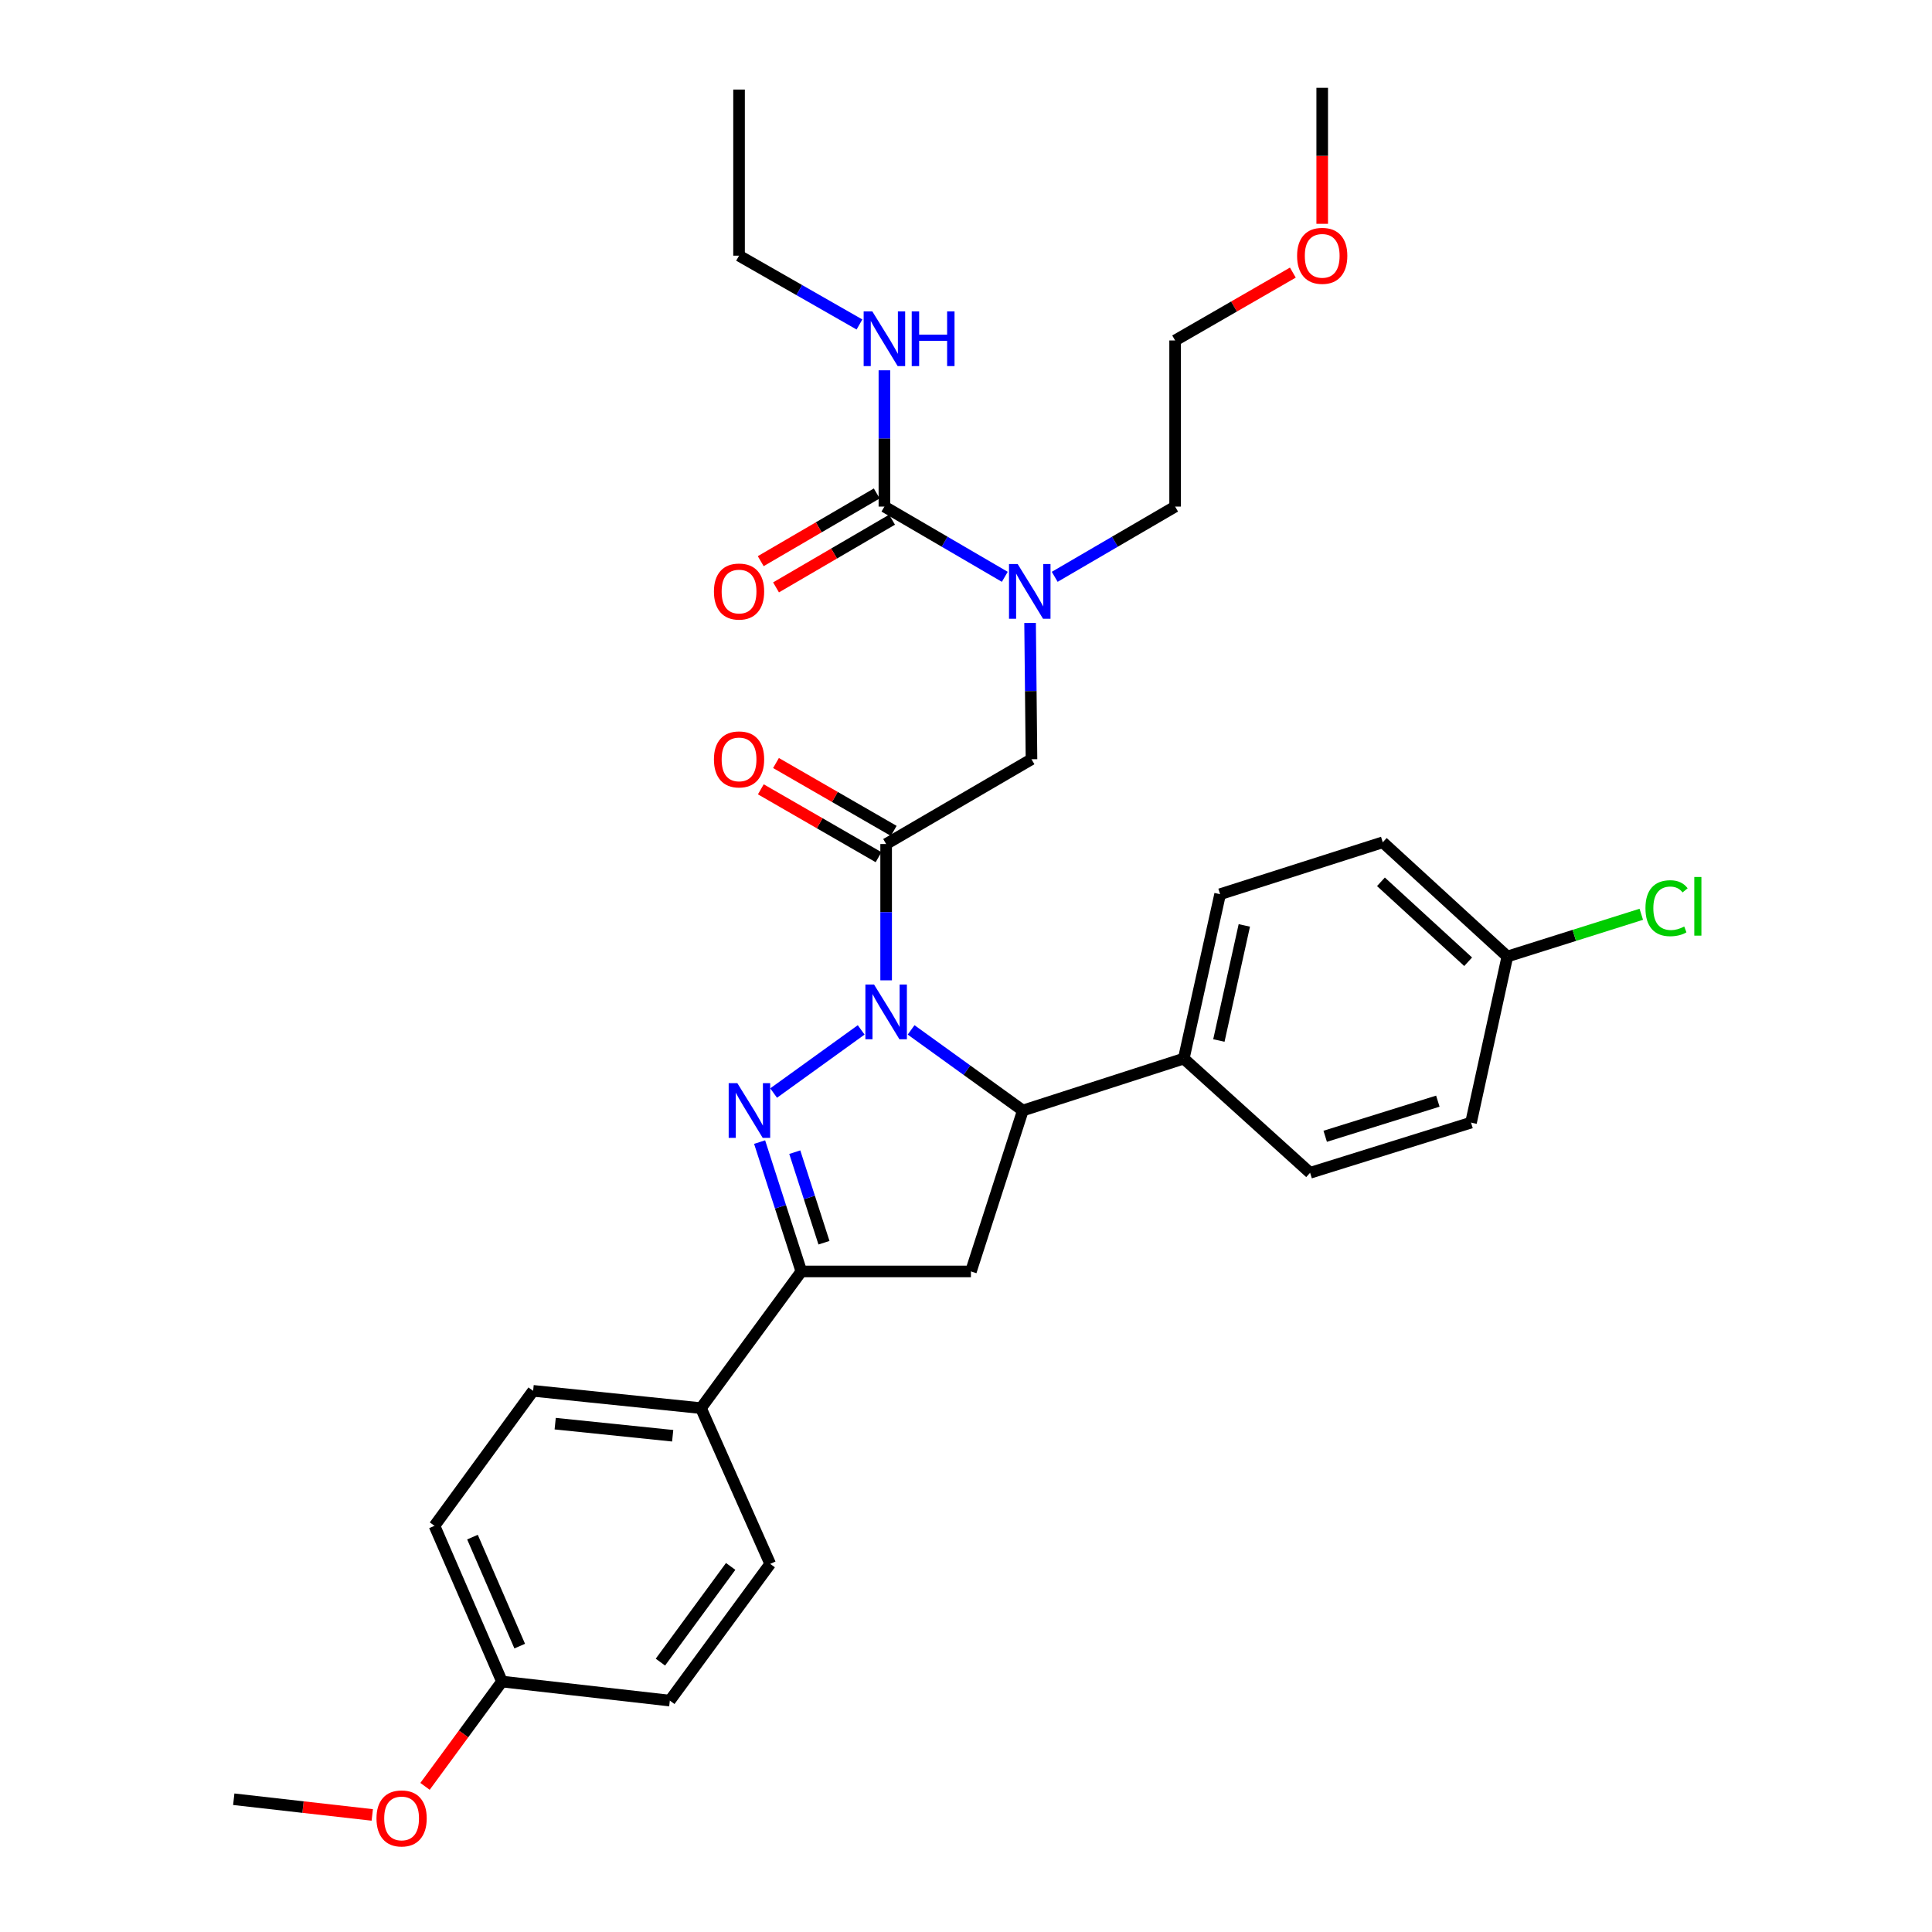 <?xml version='1.0' encoding='iso-8859-1'?>
<svg version='1.1' baseProfile='full'
              xmlns='http://www.w3.org/2000/svg'
                      xmlns:rdkit='http://www.rdkit.org/xml'
                      xmlns:xlink='http://www.w3.org/1999/xlink'
                  xml:space='preserve'
width='1000px' height='1000px' viewBox='0 0 1000 1000'>
<!-- END OF HEADER -->
<rect style='opacity:1.0;fill:#FFFFFF;stroke:none' width='1000' height='1000' x='0' y='0'> </rect>
<path class='bond-0' d='M 545.916,298.564 L 577.078,280.384' style='fill:none;fill-rule:evenodd;stroke:#0000FF;stroke-width:6px;stroke-linecap:butt;stroke-linejoin:miter;stroke-opacity:1' />
<path class='bond-0' d='M 577.078,280.384 L 608.241,262.205' style='fill:none;fill-rule:evenodd;stroke:#000000;stroke-width:6px;stroke-linecap:butt;stroke-linejoin:miter;stroke-opacity:1' />
<path class='bond-1' d='M 533.168,322.432 L 533.533,357.706' style='fill:none;fill-rule:evenodd;stroke:#0000FF;stroke-width:6px;stroke-linecap:butt;stroke-linejoin:miter;stroke-opacity:1' />
<path class='bond-1' d='M 533.533,357.706 L 533.898,392.981' style='fill:none;fill-rule:evenodd;stroke:#000000;stroke-width:6px;stroke-linecap:butt;stroke-linejoin:miter;stroke-opacity:1' />
<path class='bond-2' d='M 520.081,298.563 L 488.923,280.384' style='fill:none;fill-rule:evenodd;stroke:#0000FF;stroke-width:6px;stroke-linecap:butt;stroke-linejoin:miter;stroke-opacity:1' />
<path class='bond-2' d='M 488.923,280.384 L 457.765,262.205' style='fill:none;fill-rule:evenodd;stroke:#000000;stroke-width:6px;stroke-linecap:butt;stroke-linejoin:miter;stroke-opacity:1' />
<path class='bond-3' d='M 382.532,132.336 L 382.532,46.354' style='fill:none;fill-rule:evenodd;stroke:#000000;stroke-width:6px;stroke-linecap:butt;stroke-linejoin:miter;stroke-opacity:1' />
<path class='bond-4' d='M 382.532,132.336 L 413.695,150.146' style='fill:none;fill-rule:evenodd;stroke:#000000;stroke-width:6px;stroke-linecap:butt;stroke-linejoin:miter;stroke-opacity:1' />
<path class='bond-4' d='M 413.695,150.146 L 444.859,167.956' style='fill:none;fill-rule:evenodd;stroke:#0000FF;stroke-width:6px;stroke-linecap:butt;stroke-linejoin:miter;stroke-opacity:1' />
<path class='bond-5' d='M 462.589,430.059 L 432.121,412.496' style='fill:none;fill-rule:evenodd;stroke:#000000;stroke-width:6px;stroke-linecap:butt;stroke-linejoin:miter;stroke-opacity:1' />
<path class='bond-5' d='M 432.121,412.496 L 401.653,394.933' style='fill:none;fill-rule:evenodd;stroke:#FF0000;stroke-width:6px;stroke-linecap:butt;stroke-linejoin:miter;stroke-opacity:1' />
<path class='bond-5' d='M 454.74,443.676 L 424.272,426.113' style='fill:none;fill-rule:evenodd;stroke:#000000;stroke-width:6px;stroke-linecap:butt;stroke-linejoin:miter;stroke-opacity:1' />
<path class='bond-5' d='M 424.272,426.113 L 393.804,408.55' style='fill:none;fill-rule:evenodd;stroke:#FF0000;stroke-width:6px;stroke-linecap:butt;stroke-linejoin:miter;stroke-opacity:1' />
<path class='bond-6' d='M 458.664,436.867 L 533.898,392.981' style='fill:none;fill-rule:evenodd;stroke:#000000;stroke-width:6px;stroke-linecap:butt;stroke-linejoin:miter;stroke-opacity:1' />
<path class='bond-7' d='M 458.664,436.867 L 458.664,472.142' style='fill:none;fill-rule:evenodd;stroke:#000000;stroke-width:6px;stroke-linecap:butt;stroke-linejoin:miter;stroke-opacity:1' />
<path class='bond-7' d='M 458.664,472.142 L 458.664,507.417' style='fill:none;fill-rule:evenodd;stroke:#0000FF;stroke-width:6px;stroke-linecap:butt;stroke-linejoin:miter;stroke-opacity:1' />
<path class='bond-8' d='M 457.765,262.205 L 457.765,226.934' style='fill:none;fill-rule:evenodd;stroke:#000000;stroke-width:6px;stroke-linecap:butt;stroke-linejoin:miter;stroke-opacity:1' />
<path class='bond-8' d='M 457.765,226.934 L 457.765,191.664' style='fill:none;fill-rule:evenodd;stroke:#0000FF;stroke-width:6px;stroke-linecap:butt;stroke-linejoin:miter;stroke-opacity:1' />
<path class='bond-9' d='M 453.805,255.417 L 423.777,272.937' style='fill:none;fill-rule:evenodd;stroke:#000000;stroke-width:6px;stroke-linecap:butt;stroke-linejoin:miter;stroke-opacity:1' />
<path class='bond-9' d='M 423.777,272.937 L 393.749,290.456' style='fill:none;fill-rule:evenodd;stroke:#FF0000;stroke-width:6px;stroke-linecap:butt;stroke-linejoin:miter;stroke-opacity:1' />
<path class='bond-9' d='M 461.725,268.992 L 431.698,286.512' style='fill:none;fill-rule:evenodd;stroke:#000000;stroke-width:6px;stroke-linecap:butt;stroke-linejoin:miter;stroke-opacity:1' />
<path class='bond-9' d='M 431.698,286.512 L 401.67,304.032' style='fill:none;fill-rule:evenodd;stroke:#FF0000;stroke-width:6px;stroke-linecap:butt;stroke-linejoin:miter;stroke-opacity:1' />
<path class='bond-10' d='M 669.177,141.096 L 638.709,158.659' style='fill:none;fill-rule:evenodd;stroke:#FF0000;stroke-width:6px;stroke-linecap:butt;stroke-linejoin:miter;stroke-opacity:1' />
<path class='bond-10' d='M 638.709,158.659 L 608.241,176.222' style='fill:none;fill-rule:evenodd;stroke:#000000;stroke-width:6px;stroke-linecap:butt;stroke-linejoin:miter;stroke-opacity:1' />
<path class='bond-11' d='M 684.373,115.844 L 684.373,80.649' style='fill:none;fill-rule:evenodd;stroke:#FF0000;stroke-width:6px;stroke-linecap:butt;stroke-linejoin:miter;stroke-opacity:1' />
<path class='bond-11' d='M 684.373,80.649 L 684.373,45.455' style='fill:none;fill-rule:evenodd;stroke:#000000;stroke-width:6px;stroke-linecap:butt;stroke-linejoin:miter;stroke-opacity:1' />
<path class='bond-12' d='M 608.241,262.205 L 608.241,176.222' style='fill:none;fill-rule:evenodd;stroke:#000000;stroke-width:6px;stroke-linecap:butt;stroke-linejoin:miter;stroke-opacity:1' />
<path class='bond-13' d='M 471.586,533.071 L 500.502,553.933' style='fill:none;fill-rule:evenodd;stroke:#0000FF;stroke-width:6px;stroke-linecap:butt;stroke-linejoin:miter;stroke-opacity:1' />
<path class='bond-13' d='M 500.502,553.933 L 529.418,574.795' style='fill:none;fill-rule:evenodd;stroke:#000000;stroke-width:6px;stroke-linecap:butt;stroke-linejoin:miter;stroke-opacity:1' />
<path class='bond-14' d='M 445.743,533.07 L 400.425,565.761' style='fill:none;fill-rule:evenodd;stroke:#0000FF;stroke-width:6px;stroke-linecap:butt;stroke-linejoin:miter;stroke-opacity:1' />
<path class='bond-15' d='M 414.77,658.097 L 362.824,728.851' style='fill:none;fill-rule:evenodd;stroke:#000000;stroke-width:6px;stroke-linecap:butt;stroke-linejoin:miter;stroke-opacity:1' />
<path class='bond-16' d='M 414.77,658.097 L 502.551,658.097' style='fill:none;fill-rule:evenodd;stroke:#000000;stroke-width:6px;stroke-linecap:butt;stroke-linejoin:miter;stroke-opacity:1' />
<path class='bond-17' d='M 414.77,658.097 L 403.972,624.62' style='fill:none;fill-rule:evenodd;stroke:#000000;stroke-width:6px;stroke-linecap:butt;stroke-linejoin:miter;stroke-opacity:1' />
<path class='bond-17' d='M 403.972,624.62 L 393.175,591.143' style='fill:none;fill-rule:evenodd;stroke:#0000FF;stroke-width:6px;stroke-linecap:butt;stroke-linejoin:miter;stroke-opacity:1' />
<path class='bond-17' d='M 426.489,643.229 L 418.931,619.795' style='fill:none;fill-rule:evenodd;stroke:#000000;stroke-width:6px;stroke-linecap:butt;stroke-linejoin:miter;stroke-opacity:1' />
<path class='bond-17' d='M 418.931,619.795 L 411.372,596.362' style='fill:none;fill-rule:evenodd;stroke:#0000FF;stroke-width:6px;stroke-linecap:butt;stroke-linejoin:miter;stroke-opacity:1' />
<path class='bond-18' d='M 502.551,658.097 L 529.418,574.795' style='fill:none;fill-rule:evenodd;stroke:#000000;stroke-width:6px;stroke-linecap:butt;stroke-linejoin:miter;stroke-opacity:1' />
<path class='bond-19' d='M 529.418,574.795 L 612.72,547.927' style='fill:none;fill-rule:evenodd;stroke:#000000;stroke-width:6px;stroke-linecap:butt;stroke-linejoin:miter;stroke-opacity:1' />
<path class='bond-20' d='M 224.887,789.764 L 259.823,870.367' style='fill:none;fill-rule:evenodd;stroke:#000000;stroke-width:6px;stroke-linecap:butt;stroke-linejoin:miter;stroke-opacity:1' />
<path class='bond-20' d='M 244.549,795.604 L 269.004,852.026' style='fill:none;fill-rule:evenodd;stroke:#000000;stroke-width:6px;stroke-linecap:butt;stroke-linejoin:miter;stroke-opacity:1' />
<path class='bond-21' d='M 224.887,789.764 L 275.942,719.901' style='fill:none;fill-rule:evenodd;stroke:#000000;stroke-width:6px;stroke-linecap:butt;stroke-linejoin:miter;stroke-opacity:1' />
<path class='bond-22' d='M 259.823,870.367 L 346.705,880.226' style='fill:none;fill-rule:evenodd;stroke:#000000;stroke-width:6px;stroke-linecap:butt;stroke-linejoin:miter;stroke-opacity:1' />
<path class='bond-23' d='M 259.823,870.367 L 239.909,897.491' style='fill:none;fill-rule:evenodd;stroke:#000000;stroke-width:6px;stroke-linecap:butt;stroke-linejoin:miter;stroke-opacity:1' />
<path class='bond-23' d='M 239.909,897.491 L 219.994,924.615' style='fill:none;fill-rule:evenodd;stroke:#FF0000;stroke-width:6px;stroke-linecap:butt;stroke-linejoin:miter;stroke-opacity:1' />
<path class='bond-24' d='M 780.205,495.082 L 715.721,435.968' style='fill:none;fill-rule:evenodd;stroke:#000000;stroke-width:6px;stroke-linecap:butt;stroke-linejoin:miter;stroke-opacity:1' />
<path class='bond-24' d='M 759.912,497.801 L 714.772,456.421' style='fill:none;fill-rule:evenodd;stroke:#000000;stroke-width:6px;stroke-linecap:butt;stroke-linejoin:miter;stroke-opacity:1' />
<path class='bond-25' d='M 780.205,495.082 L 814.866,484.156' style='fill:none;fill-rule:evenodd;stroke:#000000;stroke-width:6px;stroke-linecap:butt;stroke-linejoin:miter;stroke-opacity:1' />
<path class='bond-25' d='M 814.866,484.156 L 849.527,473.229' style='fill:none;fill-rule:evenodd;stroke:#00CC00;stroke-width:6px;stroke-linecap:butt;stroke-linejoin:miter;stroke-opacity:1' />
<path class='bond-26' d='M 780.205,495.082 L 761.397,581.065' style='fill:none;fill-rule:evenodd;stroke:#000000;stroke-width:6px;stroke-linecap:butt;stroke-linejoin:miter;stroke-opacity:1' />
<path class='bond-27' d='M 612.72,547.927 L 678.104,607.042' style='fill:none;fill-rule:evenodd;stroke:#000000;stroke-width:6px;stroke-linecap:butt;stroke-linejoin:miter;stroke-opacity:1' />
<path class='bond-28' d='M 612.72,547.927 L 631.528,462.836' style='fill:none;fill-rule:evenodd;stroke:#000000;stroke-width:6px;stroke-linecap:butt;stroke-linejoin:miter;stroke-opacity:1' />
<path class='bond-28' d='M 630.888,538.556 L 644.054,478.992' style='fill:none;fill-rule:evenodd;stroke:#000000;stroke-width:6px;stroke-linecap:butt;stroke-linejoin:miter;stroke-opacity:1' />
<path class='bond-29' d='M 761.397,581.065 L 678.104,607.042' style='fill:none;fill-rule:evenodd;stroke:#000000;stroke-width:6px;stroke-linecap:butt;stroke-linejoin:miter;stroke-opacity:1' />
<path class='bond-29' d='M 744.223,569.957 L 685.918,588.141' style='fill:none;fill-rule:evenodd;stroke:#000000;stroke-width:6px;stroke-linecap:butt;stroke-linejoin:miter;stroke-opacity:1' />
<path class='bond-30' d='M 715.721,435.968 L 631.528,462.836' style='fill:none;fill-rule:evenodd;stroke:#000000;stroke-width:6px;stroke-linecap:butt;stroke-linejoin:miter;stroke-opacity:1' />
<path class='bond-31' d='M 346.705,880.226 L 398.651,809.463' style='fill:none;fill-rule:evenodd;stroke:#000000;stroke-width:6px;stroke-linecap:butt;stroke-linejoin:miter;stroke-opacity:1' />
<path class='bond-31' d='M 341.827,860.31 L 378.189,810.777' style='fill:none;fill-rule:evenodd;stroke:#000000;stroke-width:6px;stroke-linecap:butt;stroke-linejoin:miter;stroke-opacity:1' />
<path class='bond-32' d='M 398.651,809.463 L 362.824,728.851' style='fill:none;fill-rule:evenodd;stroke:#000000;stroke-width:6px;stroke-linecap:butt;stroke-linejoin:miter;stroke-opacity:1' />
<path class='bond-33' d='M 362.824,728.851 L 275.942,719.901' style='fill:none;fill-rule:evenodd;stroke:#000000;stroke-width:6px;stroke-linecap:butt;stroke-linejoin:miter;stroke-opacity:1' />
<path class='bond-33' d='M 348.181,743.143 L 287.364,736.878' style='fill:none;fill-rule:evenodd;stroke:#000000;stroke-width:6px;stroke-linecap:butt;stroke-linejoin:miter;stroke-opacity:1' />
<path class='bond-34' d='M 192.683,939.408 L 156.84,935.345' style='fill:none;fill-rule:evenodd;stroke:#FF0000;stroke-width:6px;stroke-linecap:butt;stroke-linejoin:miter;stroke-opacity:1' />
<path class='bond-34' d='M 156.84,935.345 L 120.996,931.281' style='fill:none;fill-rule:evenodd;stroke:#000000;stroke-width:6px;stroke-linecap:butt;stroke-linejoin:miter;stroke-opacity:1' />
<path  class='atom-0' d='M 526.739 291.94
L 536.019 306.94
Q 536.939 308.42, 538.419 311.1
Q 539.899 313.78, 539.979 313.94
L 539.979 291.94
L 543.739 291.94
L 543.739 320.26
L 539.859 320.26
L 529.899 303.86
Q 528.739 301.94, 527.499 299.74
Q 526.299 297.54, 525.939 296.86
L 525.939 320.26
L 522.259 320.26
L 522.259 291.94
L 526.739 291.94
' fill='#0000FF'/>
<path  class='atom-3' d='M 369.532 393.061
Q 369.532 386.261, 372.892 382.461
Q 376.252 378.661, 382.532 378.661
Q 388.812 378.661, 392.172 382.461
Q 395.532 386.261, 395.532 393.061
Q 395.532 399.941, 392.132 403.861
Q 388.732 407.741, 382.532 407.741
Q 376.292 407.741, 372.892 403.861
Q 369.532 399.981, 369.532 393.061
M 382.532 404.541
Q 386.852 404.541, 389.172 401.661
Q 391.532 398.741, 391.532 393.061
Q 391.532 387.501, 389.172 384.701
Q 386.852 381.861, 382.532 381.861
Q 378.212 381.861, 375.852 384.661
Q 373.532 387.461, 373.532 393.061
Q 373.532 398.781, 375.852 401.661
Q 378.212 404.541, 382.532 404.541
' fill='#FF0000'/>
<path  class='atom-6' d='M 451.505 161.172
L 460.785 176.172
Q 461.705 177.652, 463.185 180.332
Q 464.665 183.012, 464.745 183.172
L 464.745 161.172
L 468.505 161.172
L 468.505 189.492
L 464.625 189.492
L 454.665 173.092
Q 453.505 171.172, 452.265 168.972
Q 451.065 166.772, 450.705 166.092
L 450.705 189.492
L 447.025 189.492
L 447.025 161.172
L 451.505 161.172
' fill='#0000FF'/>
<path  class='atom-6' d='M 471.905 161.172
L 475.745 161.172
L 475.745 173.212
L 490.225 173.212
L 490.225 161.172
L 494.065 161.172
L 494.065 189.492
L 490.225 189.492
L 490.225 176.412
L 475.745 176.412
L 475.745 189.492
L 471.905 189.492
L 471.905 161.172
' fill='#0000FF'/>
<path  class='atom-7' d='M 369.532 306.18
Q 369.532 299.38, 372.892 295.58
Q 376.252 291.78, 382.532 291.78
Q 388.812 291.78, 392.172 295.58
Q 395.532 299.38, 395.532 306.18
Q 395.532 313.06, 392.132 316.98
Q 388.732 320.86, 382.532 320.86
Q 376.292 320.86, 372.892 316.98
Q 369.532 313.1, 369.532 306.18
M 382.532 317.66
Q 386.852 317.66, 389.172 314.78
Q 391.532 311.86, 391.532 306.18
Q 391.532 300.62, 389.172 297.82
Q 386.852 294.98, 382.532 294.98
Q 378.212 294.98, 375.852 297.78
Q 373.532 300.58, 373.532 306.18
Q 373.532 311.9, 375.852 314.78
Q 378.212 317.66, 382.532 317.66
' fill='#FF0000'/>
<path  class='atom-9' d='M 671.373 132.416
Q 671.373 125.616, 674.733 121.816
Q 678.093 118.016, 684.373 118.016
Q 690.653 118.016, 694.013 121.816
Q 697.373 125.616, 697.373 132.416
Q 697.373 139.296, 693.973 143.216
Q 690.573 147.096, 684.373 147.096
Q 678.133 147.096, 674.733 143.216
Q 671.373 139.336, 671.373 132.416
M 684.373 143.896
Q 688.693 143.896, 691.013 141.016
Q 693.373 138.096, 693.373 132.416
Q 693.373 126.856, 691.013 124.056
Q 688.693 121.216, 684.373 121.216
Q 680.053 121.216, 677.693 124.016
Q 675.373 126.816, 675.373 132.416
Q 675.373 138.136, 677.693 141.016
Q 680.053 143.896, 684.373 143.896
' fill='#FF0000'/>
<path  class='atom-11' d='M 452.404 509.589
L 461.684 524.589
Q 462.604 526.069, 464.084 528.749
Q 465.564 531.429, 465.644 531.589
L 465.644 509.589
L 469.404 509.589
L 469.404 537.909
L 465.524 537.909
L 455.564 521.509
Q 454.404 519.589, 453.164 517.389
Q 451.964 515.189, 451.604 514.509
L 451.604 537.909
L 447.924 537.909
L 447.924 509.589
L 452.404 509.589
' fill='#0000FF'/>
<path  class='atom-15' d='M 381.642 560.635
L 390.922 575.635
Q 391.842 577.115, 393.322 579.795
Q 394.802 582.475, 394.882 582.635
L 394.882 560.635
L 398.642 560.635
L 398.642 588.955
L 394.762 588.955
L 384.802 572.555
Q 383.642 570.635, 382.402 568.435
Q 381.202 566.235, 380.842 565.555
L 380.842 588.955
L 377.162 588.955
L 377.162 560.635
L 381.642 560.635
' fill='#0000FF'/>
<path  class='atom-20' d='M 851.687 470.085
Q 851.687 463.045, 854.967 459.365
Q 858.287 455.645, 864.567 455.645
Q 870.407 455.645, 873.527 459.765
L 870.887 461.925
Q 868.607 458.925, 864.567 458.925
Q 860.287 458.925, 858.007 461.805
Q 855.767 464.645, 855.767 470.085
Q 855.767 475.685, 858.087 478.565
Q 860.447 481.445, 865.007 481.445
Q 868.127 481.445, 871.767 479.565
L 872.887 482.565
Q 871.407 483.525, 869.167 484.085
Q 866.927 484.645, 864.447 484.645
Q 858.287 484.645, 854.967 480.885
Q 851.687 477.125, 851.687 470.085
' fill='#00CC00'/>
<path  class='atom-20' d='M 876.967 453.925
L 880.647 453.925
L 880.647 484.285
L 876.967 484.285
L 876.967 453.925
' fill='#00CC00'/>
<path  class='atom-29' d='M 194.869 941.21
Q 194.869 934.41, 198.229 930.61
Q 201.589 926.81, 207.869 926.81
Q 214.149 926.81, 217.509 930.61
Q 220.869 934.41, 220.869 941.21
Q 220.869 948.09, 217.469 952.01
Q 214.069 955.89, 207.869 955.89
Q 201.629 955.89, 198.229 952.01
Q 194.869 948.13, 194.869 941.21
M 207.869 952.69
Q 212.189 952.69, 214.509 949.81
Q 216.869 946.89, 216.869 941.21
Q 216.869 935.65, 214.509 932.85
Q 212.189 930.01, 207.869 930.01
Q 203.549 930.01, 201.189 932.81
Q 198.869 935.61, 198.869 941.21
Q 198.869 946.93, 201.189 949.81
Q 203.549 952.69, 207.869 952.69
' fill='#FF0000'/>
</svg>
